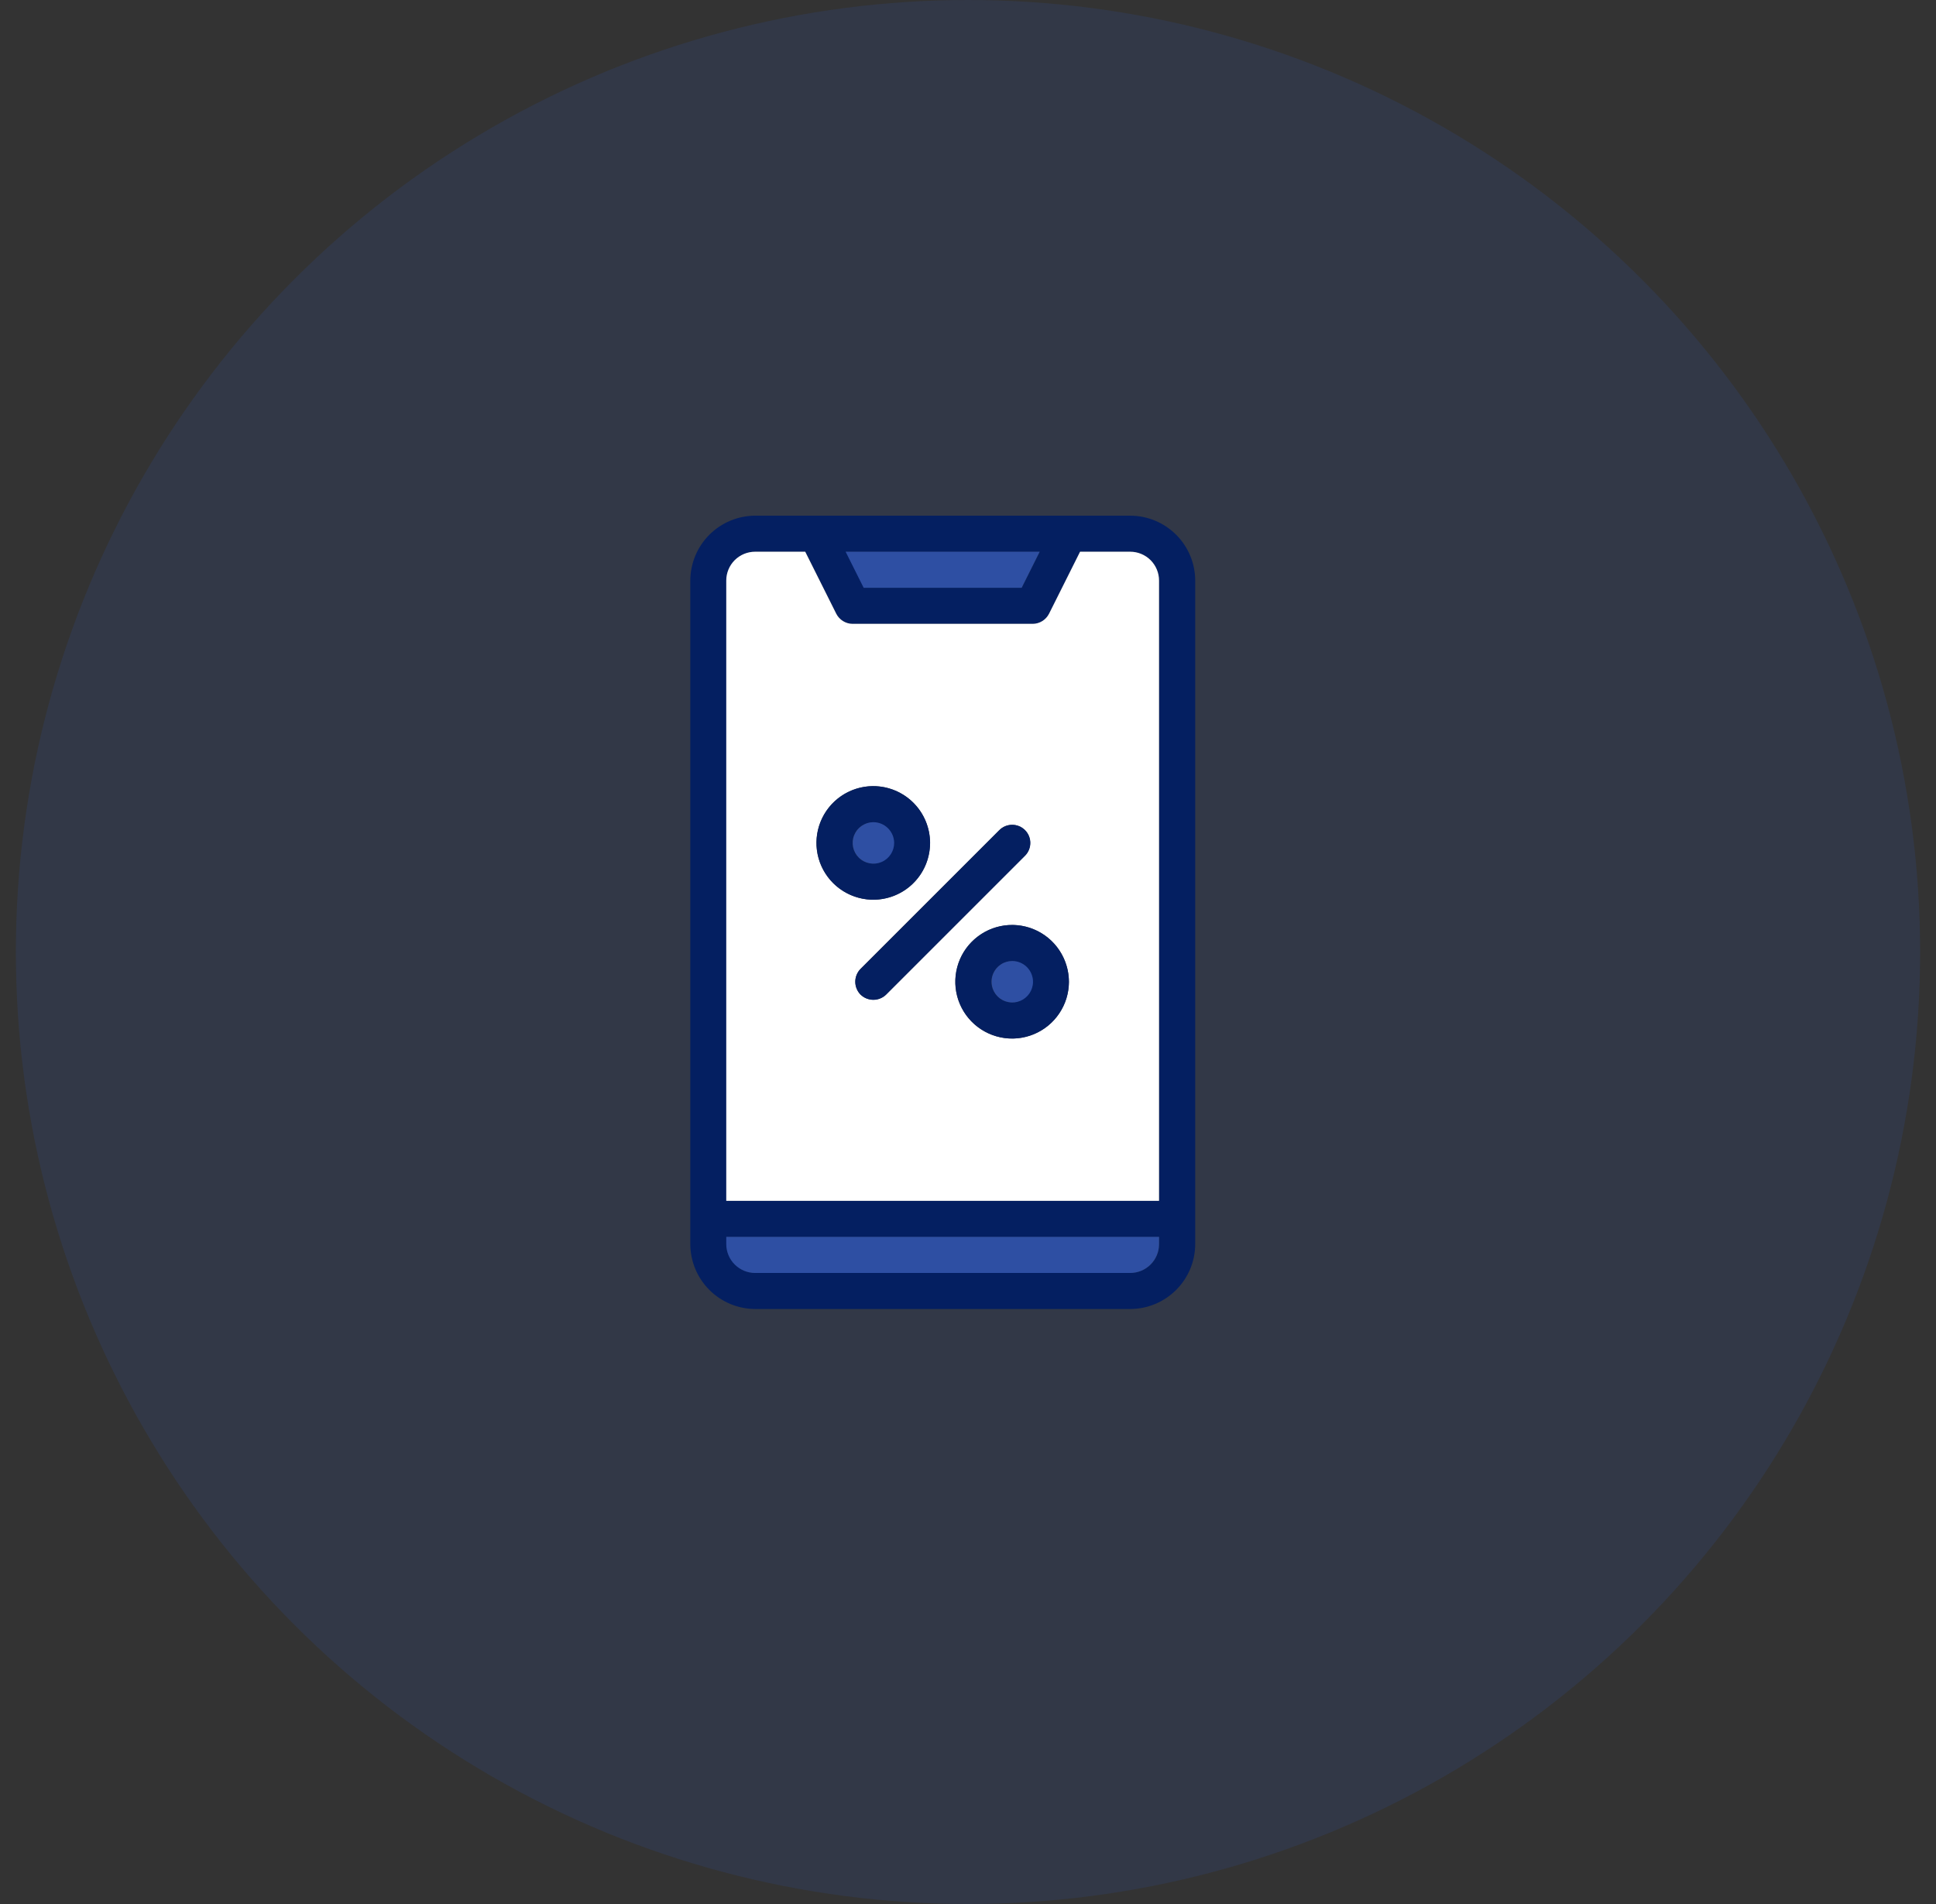 <?xml version="1.0" encoding="UTF-8"?>
<svg xmlns="http://www.w3.org/2000/svg" width="61" height="60" viewBox="0 0 61 60" fill="none">
  <rect x="0" y="0" width="61" height="60" fill="#333333" stroke="none"/>
  <circle cx="30.5" cy="30" r="30" fill="#2A67FF" fill-opacity="0.1"></circle>
  <path d="M35.614 16.25H23.796C23.253 16.252 22.734 16.468 22.351 16.851C21.968 17.234 21.752 17.753 21.75 18.296V39.205C21.752 39.747 21.968 40.266 22.351 40.649C22.734 41.032 23.253 41.248 23.796 41.25H35.614C36.156 41.248 36.675 41.032 37.058 40.649C37.442 40.266 37.658 39.747 37.659 39.205V18.296C37.658 17.753 37.442 17.234 37.058 16.851C36.675 16.468 36.156 16.252 35.614 16.25ZM32.761 17.386L32.193 18.523H27.216L26.648 17.386H32.761ZM36.523 39.205C36.523 39.446 36.427 39.677 36.257 39.847C36.086 40.018 35.855 40.114 35.614 40.114H23.796C23.554 40.114 23.323 40.018 23.153 39.847C22.982 39.677 22.886 39.446 22.886 39.205V38.977H36.523V39.205ZM36.523 37.841H22.886V18.296C22.886 18.054 22.982 17.823 23.153 17.653C23.323 17.482 23.554 17.386 23.796 17.386H25.375L26.352 19.341C26.4 19.436 26.473 19.515 26.564 19.571C26.654 19.627 26.758 19.658 26.864 19.659H32.545C32.652 19.658 32.755 19.627 32.846 19.571C32.936 19.515 33.009 19.436 33.057 19.341L34.034 17.386H35.614C35.855 17.386 36.086 17.482 36.257 17.653C36.427 17.823 36.523 18.054 36.523 18.296V37.841Z" fill="#041F61"></path>
  <path d="M35.61 17.386H34.031L33.053 19.341C33.005 19.435 32.932 19.515 32.842 19.571C32.752 19.627 32.648 19.658 32.542 19.659H26.86C26.754 19.658 26.65 19.627 26.56 19.571C26.47 19.515 26.397 19.435 26.349 19.341L25.371 17.386H23.792C23.551 17.386 23.32 17.482 23.149 17.652C22.979 17.823 22.883 18.054 22.883 18.295V37.841H36.519V18.295C36.519 18.054 36.423 17.823 36.253 17.652C36.082 17.482 35.851 17.386 35.61 17.386ZM25.724 26.557C25.725 26.203 25.831 25.857 26.029 25.563C26.226 25.27 26.506 25.041 26.834 24.907C27.161 24.772 27.521 24.738 27.868 24.808C28.215 24.878 28.534 25.05 28.783 25.301C29.033 25.552 29.202 25.871 29.27 26.219C29.338 26.566 29.301 26.926 29.165 27.253C29.028 27.579 28.798 27.858 28.503 28.054C28.208 28.249 27.862 28.353 27.508 28.352C27.034 28.349 26.58 28.159 26.245 27.823C25.911 27.486 25.723 27.031 25.724 26.557ZM27.11 31.341C27.006 31.232 26.948 31.088 26.948 30.937C26.948 30.787 27.006 30.642 27.11 30.534L31.485 26.159C31.538 26.106 31.601 26.064 31.67 26.035C31.739 26.007 31.814 25.992 31.889 25.992C31.963 25.992 32.038 26.007 32.107 26.035C32.176 26.064 32.239 26.106 32.292 26.159C32.345 26.212 32.387 26.275 32.416 26.344C32.444 26.413 32.459 26.487 32.459 26.562C32.459 26.637 32.444 26.712 32.416 26.781C32.387 26.85 32.345 26.913 32.292 26.966L27.917 31.341C27.808 31.445 27.664 31.503 27.514 31.503C27.363 31.503 27.219 31.445 27.11 31.341ZM31.894 32.727C31.54 32.728 31.193 32.624 30.898 32.428C30.602 32.232 30.372 31.952 30.236 31.625C30.1 31.298 30.064 30.937 30.133 30.59C30.202 30.242 30.372 29.922 30.623 29.672C30.874 29.421 31.193 29.251 31.541 29.182C31.888 29.113 32.249 29.149 32.576 29.285C32.903 29.421 33.183 29.651 33.379 29.947C33.575 30.242 33.679 30.589 33.678 30.943C33.675 31.415 33.486 31.867 33.152 32.201C32.818 32.535 32.366 32.724 31.894 32.727Z" fill="white"></path>
  <path d="M36.519 38.977V39.204C36.519 39.446 36.423 39.677 36.253 39.847C36.082 40.018 35.851 40.114 35.61 40.114H23.792C23.551 40.114 23.32 40.018 23.149 39.847C22.979 39.677 22.883 39.446 22.883 39.204V38.977H36.519ZM32.758 17.386L32.19 18.523H27.212L26.644 17.386H32.758Z" fill="#2A67FF" fill-opacity="0.5"></path>
  <path d="M27.511 24.773C27.157 24.774 26.811 24.88 26.517 25.078C26.224 25.275 25.995 25.556 25.861 25.883C25.726 26.21 25.692 26.57 25.762 26.918C25.832 27.264 26.004 27.583 26.255 27.832C26.506 28.082 26.825 28.251 27.173 28.319C27.52 28.387 27.88 28.351 28.206 28.214C28.533 28.078 28.812 27.847 29.008 27.552C29.203 27.257 29.307 26.911 29.306 26.557C29.303 26.083 29.113 25.629 28.777 25.294C28.44 24.96 27.985 24.773 27.511 24.773ZM27.511 27.216C27.382 27.215 27.256 27.176 27.15 27.104C27.043 27.031 26.96 26.929 26.912 26.81C26.863 26.691 26.85 26.56 26.876 26.434C26.901 26.308 26.963 26.192 27.054 26.101C27.145 26.01 27.261 25.948 27.387 25.922C27.514 25.897 27.645 25.909 27.764 25.958C27.883 26.007 27.985 26.09 28.057 26.196C28.13 26.303 28.169 26.428 28.17 26.557C28.17 26.644 28.153 26.73 28.12 26.81C28.087 26.89 28.039 26.962 27.977 27.024C27.916 27.085 27.843 27.134 27.763 27.167C27.683 27.2 27.597 27.216 27.511 27.216Z" fill="#041F61"></path>
  <path d="M28.174 26.557C28.175 26.686 28.138 26.813 28.067 26.921C27.996 27.029 27.895 27.114 27.776 27.164C27.657 27.215 27.526 27.229 27.399 27.204C27.272 27.18 27.155 27.119 27.063 27.029C26.97 26.938 26.907 26.822 26.881 26.696C26.855 26.569 26.866 26.438 26.915 26.318C26.963 26.198 27.046 26.095 27.153 26.023C27.26 25.95 27.386 25.91 27.515 25.909C27.688 25.909 27.854 25.977 27.977 26.098C28.1 26.219 28.171 26.384 28.174 26.557Z" fill="#2A67FF" fill-opacity="0.5"></path>
  <path d="M31.897 29.148C31.543 29.146 31.197 29.25 30.902 29.446C30.607 29.642 30.377 29.921 30.24 30.247C30.104 30.574 30.067 30.933 30.135 31.281C30.203 31.628 30.372 31.948 30.622 32.199C30.871 32.45 31.19 32.621 31.537 32.691C31.884 32.762 32.243 32.727 32.571 32.593C32.898 32.459 33.179 32.23 33.376 31.936C33.574 31.643 33.68 31.297 33.681 30.943C33.68 30.469 33.492 30.015 33.158 29.678C32.824 29.342 32.371 29.151 31.897 29.148ZM31.897 31.591C31.767 31.592 31.64 31.554 31.532 31.483C31.424 31.412 31.339 31.31 31.289 31.19C31.239 31.07 31.225 30.939 31.25 30.811C31.275 30.684 31.338 30.567 31.429 30.475C31.521 30.384 31.638 30.321 31.765 30.296C31.892 30.271 32.024 30.285 32.144 30.335C32.264 30.385 32.366 30.47 32.437 30.578C32.508 30.686 32.546 30.813 32.545 30.943C32.542 31.114 32.473 31.277 32.352 31.398C32.231 31.519 32.068 31.588 31.897 31.591Z" fill="#041F61"></path>
  <path d="M32.549 30.943C32.548 31.073 32.508 31.198 32.436 31.305C32.363 31.412 32.26 31.495 32.14 31.543C32.021 31.592 31.889 31.604 31.763 31.577C31.636 31.551 31.52 31.488 31.43 31.396C31.339 31.303 31.278 31.186 31.254 31.059C31.23 30.933 31.244 30.801 31.294 30.682C31.345 30.563 31.429 30.462 31.537 30.391C31.645 30.32 31.772 30.283 31.901 30.284C32.075 30.286 32.24 30.356 32.361 30.48C32.483 30.604 32.55 30.77 32.549 30.943Z" fill="#2A67FF" fill-opacity="0.5"></path>
  <path d="M32.298 26.966L27.923 31.341C27.87 31.394 27.807 31.436 27.738 31.464C27.669 31.493 27.595 31.508 27.52 31.508C27.445 31.508 27.371 31.493 27.301 31.464C27.232 31.436 27.169 31.394 27.116 31.341C27.063 31.288 27.021 31.225 26.993 31.155C26.964 31.086 26.949 31.012 26.949 30.937C26.949 30.862 26.964 30.788 26.993 30.719C27.021 30.65 27.063 30.587 27.116 30.534L31.491 26.159C31.598 26.052 31.743 25.992 31.895 25.992C32.046 25.992 32.191 26.052 32.298 26.159C32.405 26.266 32.465 26.411 32.465 26.562C32.465 26.713 32.405 26.859 32.298 26.966Z" fill="#041F61"></path>
</svg>
